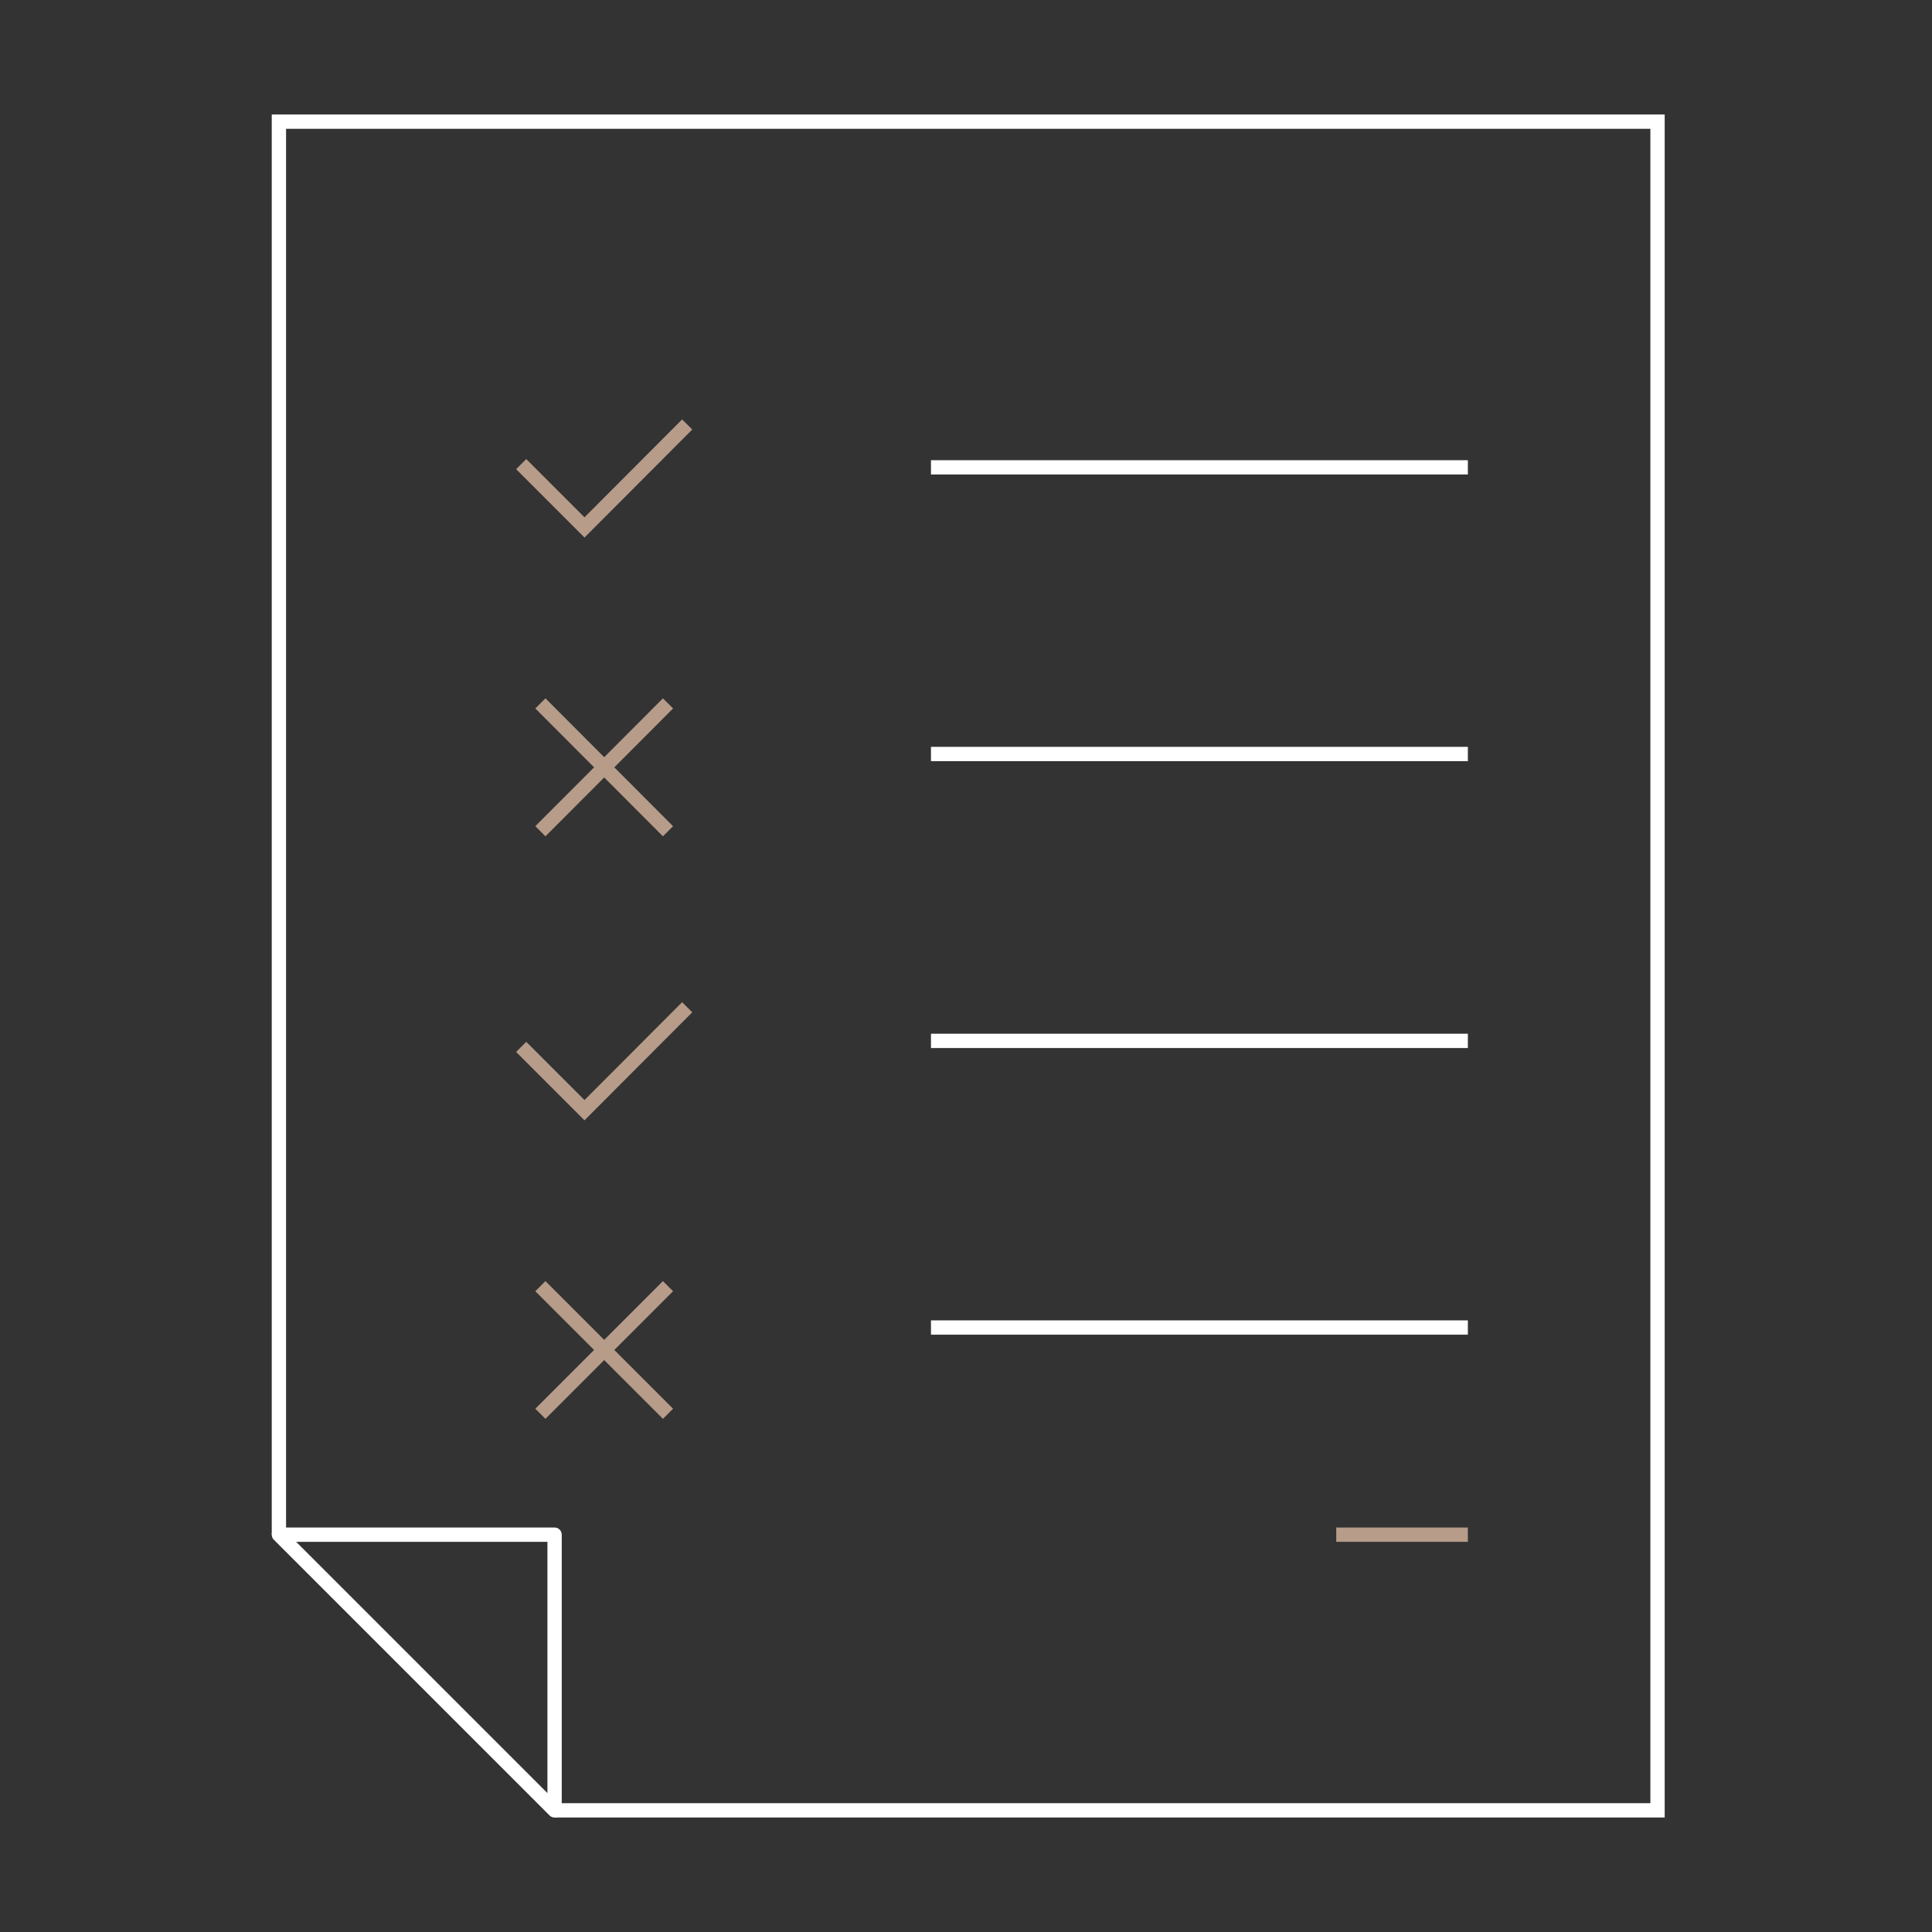 <svg xmlns="http://www.w3.org/2000/svg" width="270" height="270" viewBox="0 0 270 270" fill="none"><rect x="0" y="0" width="270" height="270" fill="#333333" stroke="none"/><path d="M38.978 214.472V17H231.643V252.998H77.504" stroke="white" stroke-width="2" stroke-miterlimit="10"></path><path d="M77.504 253.001V214.475H38.978L77.504 253.001Z" stroke="white" stroke-width="2" stroke-miterlimit="10" stroke-linejoin="round"></path><path d="M205.135 214.475H186.743" stroke="#B79C8A" stroke-width="2" stroke-miterlimit="10"></path><path d="M205.136 185.523H130.104" stroke="white" stroke-width="2" stroke-miterlimit="10"></path><path d="M205.136 105.373H130.104" stroke="white" stroke-width="2" stroke-miterlimit="10"></path><path d="M205.136 145.465H130.104" stroke="white" stroke-width="2" stroke-miterlimit="10"></path><path d="M205.136 65.314H130.104" stroke="white" stroke-width="2" stroke-miterlimit="10"></path><path d="M72.836 64.861L81.684 73.709L96.035 59.322" stroke="#B79C8A" stroke-width="2" stroke-miterlimit="10"></path><path d="M93.355 98.301L75.52 116.17" stroke="#B79C8A" stroke-width="2" stroke-miterlimit="10"></path><path d="M93.355 116.17L75.52 98.301" stroke="#B79C8A" stroke-width="2" stroke-miterlimit="10"></path><path d="M72.836 146.302L81.684 155.15L96.035 140.764" stroke="#B79C8A" stroke-width="2" stroke-miterlimit="10"></path><path d="M93.355 179.744L75.52 197.579" stroke="#B79C8A" stroke-width="2" stroke-miterlimit="10"></path><path d="M93.355 197.579L75.52 179.744" stroke="#B79C8A" stroke-width="2" stroke-miterlimit="10"></path></svg>